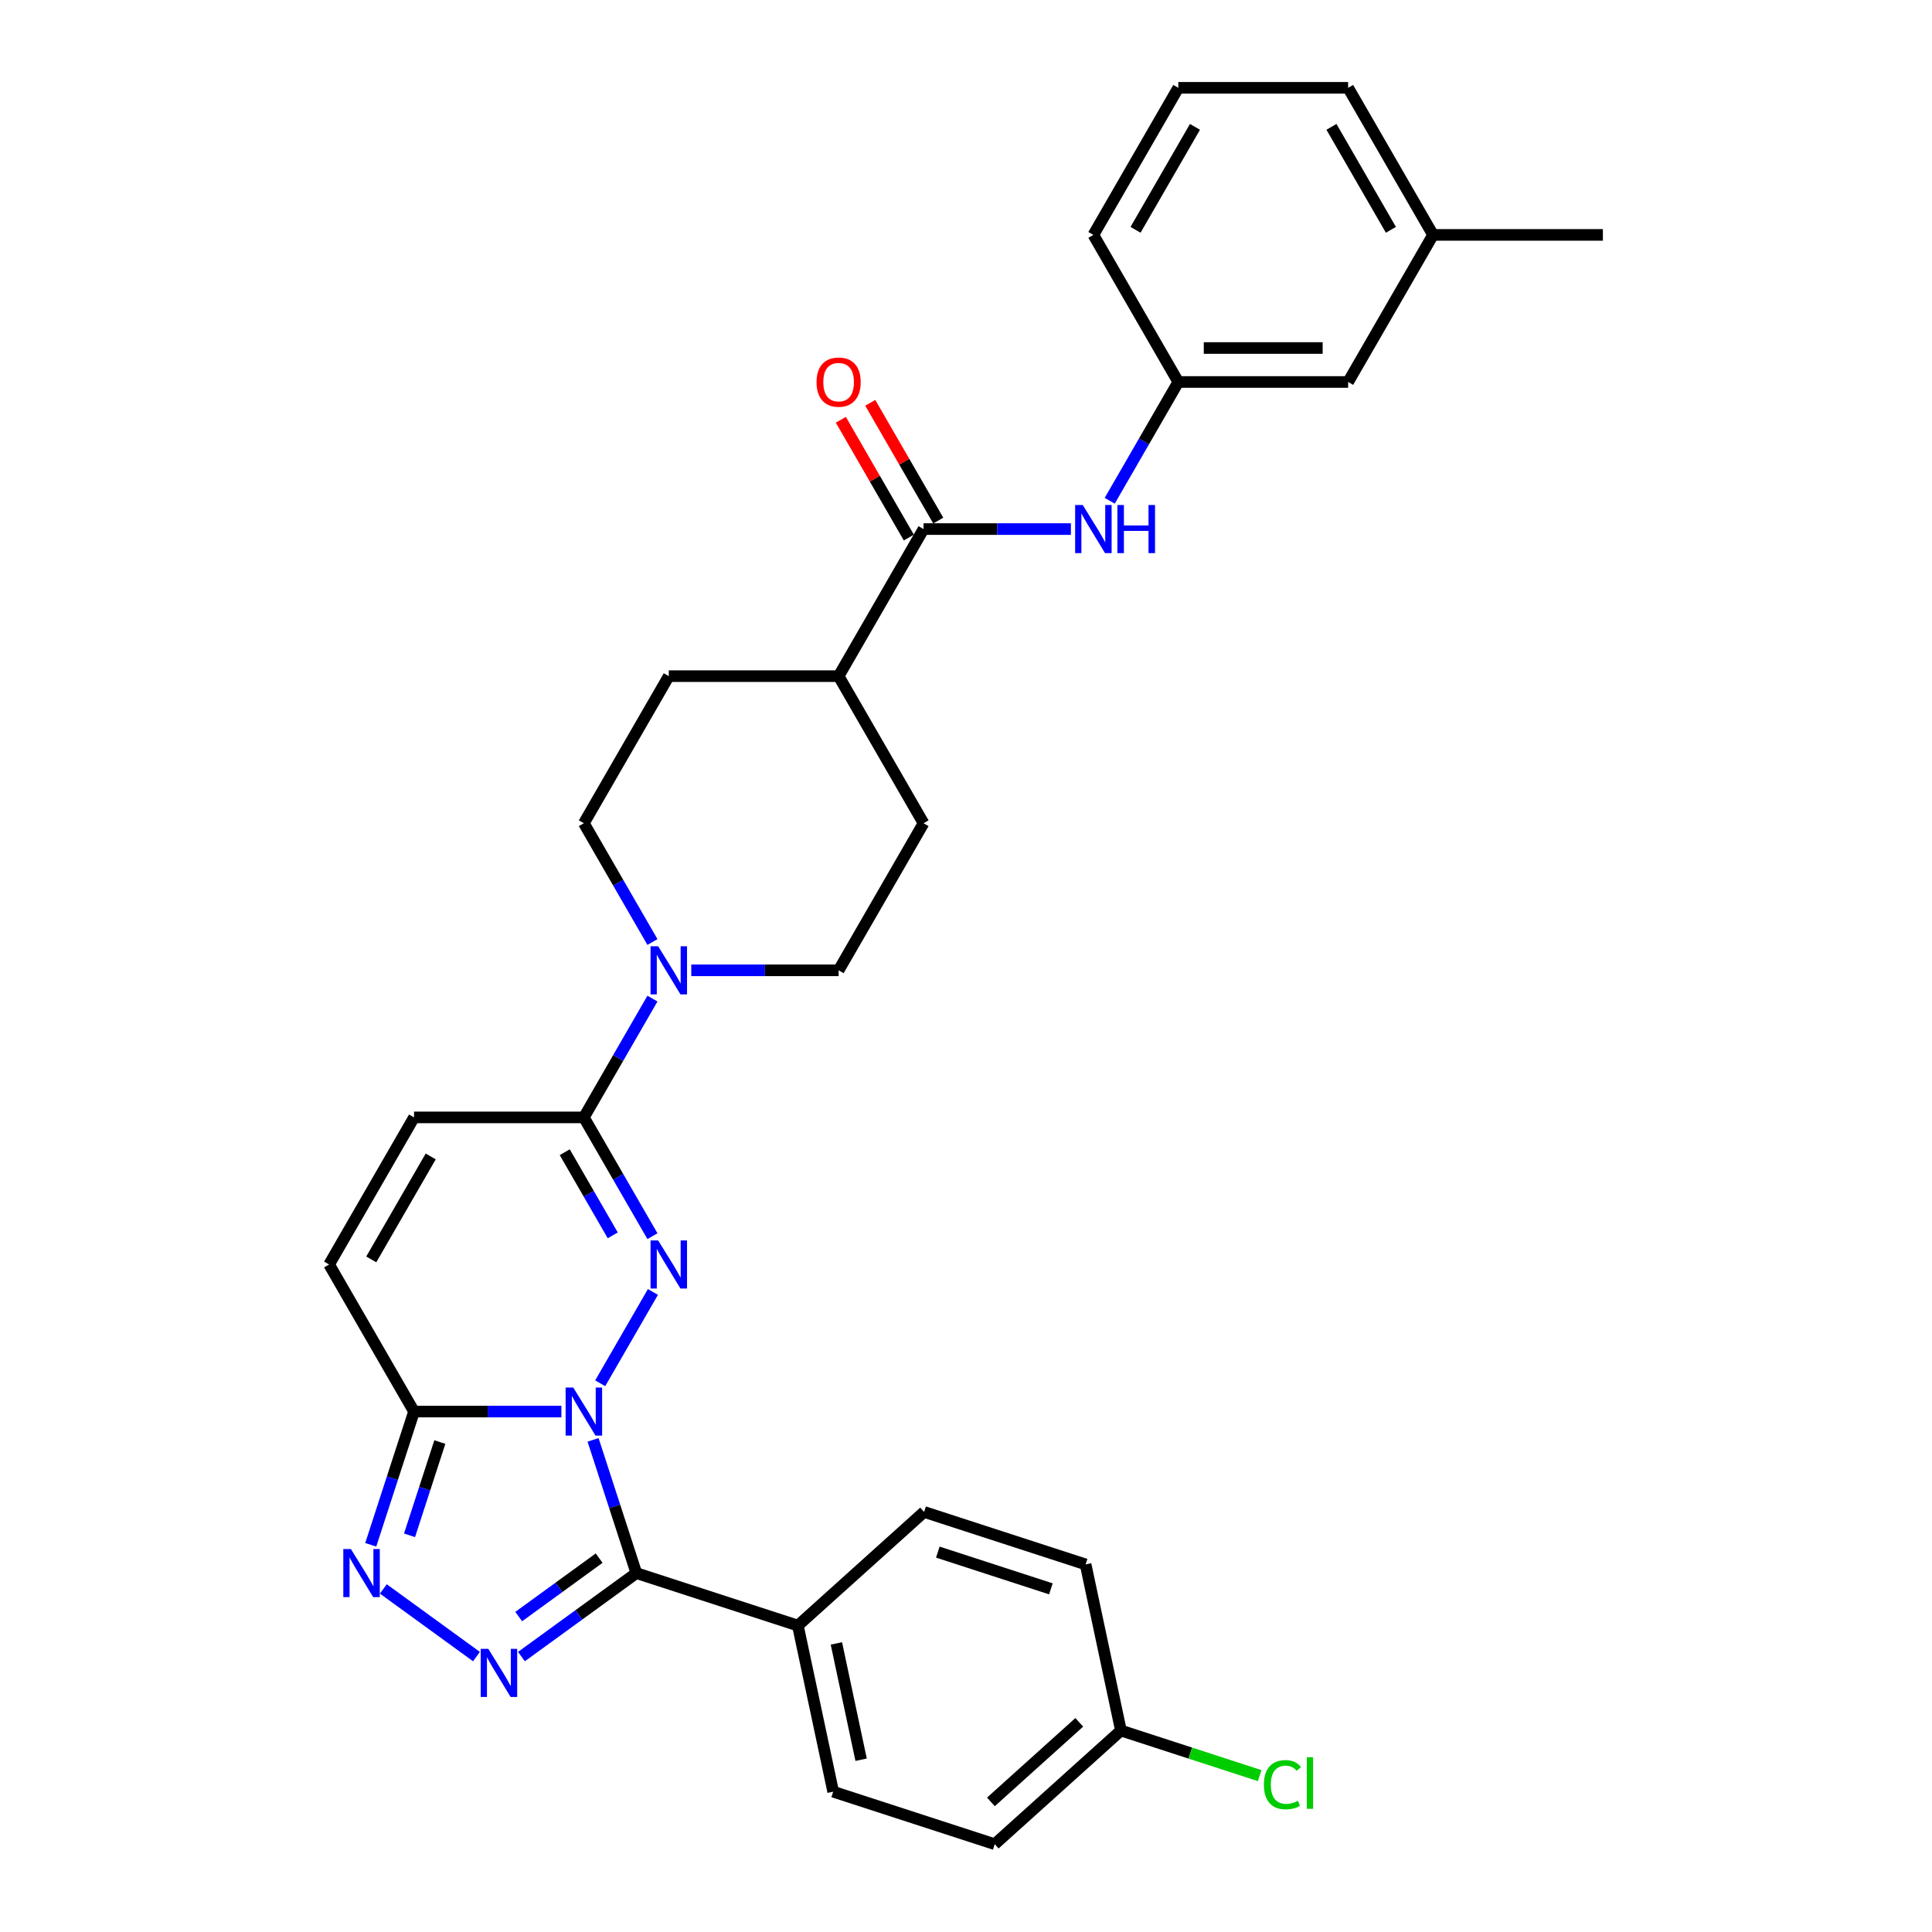 <?xml version='1.0' encoding='iso-8859-1'?>
<svg version='1.1' baseProfile='full'
              xmlns='http://www.w3.org/2000/svg'
                      xmlns:rdkit='http://www.rdkit.org/xml'
                      xmlns:xlink='http://www.w3.org/1999/xlink'
                  xml:space='preserve'
width='1000px' height='1000px' viewBox='0 0 1000 1000'>
<!-- END OF HEADER -->
<rect style='opacity:1.0;fill:#FFFFFF;stroke:none' width='1000' height='1000' x='0' y='0'> </rect>
<path class='bond-0' d='M 310.664,715.979 L 337.951,668.717' style='fill:none;fill-rule:evenodd;stroke:#0000FF;stroke-width:6px;stroke-linecap:butt;stroke-linejoin:miter;stroke-opacity:1' />
<path class='bond-1' d='M 306.967,745.27 L 318.17,779.75' style='fill:none;fill-rule:evenodd;stroke:#0000FF;stroke-width:6px;stroke-linecap:butt;stroke-linejoin:miter;stroke-opacity:1' />
<path class='bond-1' d='M 318.17,779.75 L 329.373,814.229' style='fill:none;fill-rule:evenodd;stroke:#000000;stroke-width:6px;stroke-linecap:butt;stroke-linejoin:miter;stroke-opacity:1' />
<path class='bond-3' d='M 290.57,730.625 L 252.435,730.625' style='fill:none;fill-rule:evenodd;stroke:#0000FF;stroke-width:6px;stroke-linecap:butt;stroke-linejoin:miter;stroke-opacity:1' />
<path class='bond-3' d='M 252.435,730.625 L 214.301,730.625' style='fill:none;fill-rule:evenodd;stroke:#000000;stroke-width:6px;stroke-linecap:butt;stroke-linejoin:miter;stroke-opacity:1' />
<path class='bond-5' d='M 337.707,639.849 L 319.958,609.107' style='fill:none;fill-rule:evenodd;stroke:#0000FF;stroke-width:6px;stroke-linecap:butt;stroke-linejoin:miter;stroke-opacity:1' />
<path class='bond-5' d='M 319.958,609.107 L 302.208,578.365' style='fill:none;fill-rule:evenodd;stroke:#000000;stroke-width:6px;stroke-linecap:butt;stroke-linejoin:miter;stroke-opacity:1' />
<path class='bond-5' d='M 317.156,639.417 L 304.732,617.898' style='fill:none;fill-rule:evenodd;stroke:#0000FF;stroke-width:6px;stroke-linecap:butt;stroke-linejoin:miter;stroke-opacity:1' />
<path class='bond-5' d='M 304.732,617.898 L 292.307,596.378' style='fill:none;fill-rule:evenodd;stroke:#000000;stroke-width:6px;stroke-linecap:butt;stroke-linejoin:miter;stroke-opacity:1' />
<path class='bond-2' d='M 329.373,814.229 L 299.634,835.837' style='fill:none;fill-rule:evenodd;stroke:#000000;stroke-width:6px;stroke-linecap:butt;stroke-linejoin:miter;stroke-opacity:1' />
<path class='bond-2' d='M 299.634,835.837 L 269.894,857.444' style='fill:none;fill-rule:evenodd;stroke:#0000FF;stroke-width:6px;stroke-linecap:butt;stroke-linejoin:miter;stroke-opacity:1' />
<path class='bond-2' d='M 310.117,806.488 L 289.299,821.613' style='fill:none;fill-rule:evenodd;stroke:#000000;stroke-width:6px;stroke-linecap:butt;stroke-linejoin:miter;stroke-opacity:1' />
<path class='bond-2' d='M 289.299,821.613 L 268.482,836.738' style='fill:none;fill-rule:evenodd;stroke:#0000FF;stroke-width:6px;stroke-linecap:butt;stroke-linejoin:miter;stroke-opacity:1' />
<path class='bond-11' d='M 329.373,814.229 L 412.978,841.394' style='fill:none;fill-rule:evenodd;stroke:#000000;stroke-width:6px;stroke-linecap:butt;stroke-linejoin:miter;stroke-opacity:1' />
<path class='bond-31' d='M 246.616,857.444 L 198.416,822.424' style='fill:none;fill-rule:evenodd;stroke:#0000FF;stroke-width:6px;stroke-linecap:butt;stroke-linejoin:miter;stroke-opacity:1' />
<path class='bond-4' d='M 214.301,730.625 L 203.098,765.104' style='fill:none;fill-rule:evenodd;stroke:#000000;stroke-width:6px;stroke-linecap:butt;stroke-linejoin:miter;stroke-opacity:1' />
<path class='bond-4' d='M 203.098,765.104 L 191.895,799.584' style='fill:none;fill-rule:evenodd;stroke:#0000FF;stroke-width:6px;stroke-linecap:butt;stroke-linejoin:miter;stroke-opacity:1' />
<path class='bond-4' d='M 227.661,746.401 L 219.819,770.537' style='fill:none;fill-rule:evenodd;stroke:#000000;stroke-width:6px;stroke-linecap:butt;stroke-linejoin:miter;stroke-opacity:1' />
<path class='bond-4' d='M 219.819,770.537 L 211.977,794.673' style='fill:none;fill-rule:evenodd;stroke:#0000FF;stroke-width:6px;stroke-linecap:butt;stroke-linejoin:miter;stroke-opacity:1' />
<path class='bond-8' d='M 214.301,730.625 L 170.347,654.495' style='fill:none;fill-rule:evenodd;stroke:#000000;stroke-width:6px;stroke-linecap:butt;stroke-linejoin:miter;stroke-opacity:1' />
<path class='bond-6' d='M 302.208,578.365 L 319.958,547.622' style='fill:none;fill-rule:evenodd;stroke:#000000;stroke-width:6px;stroke-linecap:butt;stroke-linejoin:miter;stroke-opacity:1' />
<path class='bond-6' d='M 319.958,547.622 L 337.707,516.88' style='fill:none;fill-rule:evenodd;stroke:#0000FF;stroke-width:6px;stroke-linecap:butt;stroke-linejoin:miter;stroke-opacity:1' />
<path class='bond-32' d='M 302.208,578.365 L 214.301,578.365' style='fill:none;fill-rule:evenodd;stroke:#000000;stroke-width:6px;stroke-linecap:butt;stroke-linejoin:miter;stroke-opacity:1' />
<path class='bond-13' d='M 357.801,502.235 L 395.935,502.235' style='fill:none;fill-rule:evenodd;stroke:#0000FF;stroke-width:6px;stroke-linecap:butt;stroke-linejoin:miter;stroke-opacity:1' />
<path class='bond-13' d='M 395.935,502.235 L 434.069,502.235' style='fill:none;fill-rule:evenodd;stroke:#000000;stroke-width:6px;stroke-linecap:butt;stroke-linejoin:miter;stroke-opacity:1' />
<path class='bond-14' d='M 337.707,487.589 L 319.958,456.847' style='fill:none;fill-rule:evenodd;stroke:#0000FF;stroke-width:6px;stroke-linecap:butt;stroke-linejoin:miter;stroke-opacity:1' />
<path class='bond-14' d='M 319.958,456.847 L 302.208,426.105' style='fill:none;fill-rule:evenodd;stroke:#000000;stroke-width:6px;stroke-linecap:butt;stroke-linejoin:miter;stroke-opacity:1' />
<path class='bond-7' d='M 478.023,273.845 L 434.069,349.975' style='fill:none;fill-rule:evenodd;stroke:#000000;stroke-width:6px;stroke-linecap:butt;stroke-linejoin:miter;stroke-opacity:1' />
<path class='bond-10' d='M 478.023,273.845 L 516.157,273.845' style='fill:none;fill-rule:evenodd;stroke:#000000;stroke-width:6px;stroke-linecap:butt;stroke-linejoin:miter;stroke-opacity:1' />
<path class='bond-10' d='M 516.157,273.845 L 554.292,273.845' style='fill:none;fill-rule:evenodd;stroke:#0000FF;stroke-width:6px;stroke-linecap:butt;stroke-linejoin:miter;stroke-opacity:1' />
<path class='bond-15' d='M 485.636,269.449 L 468.039,238.971' style='fill:none;fill-rule:evenodd;stroke:#000000;stroke-width:6px;stroke-linecap:butt;stroke-linejoin:miter;stroke-opacity:1' />
<path class='bond-15' d='M 468.039,238.971 L 450.443,208.492' style='fill:none;fill-rule:evenodd;stroke:#FF0000;stroke-width:6px;stroke-linecap:butt;stroke-linejoin:miter;stroke-opacity:1' />
<path class='bond-15' d='M 470.41,278.24 L 452.813,247.761' style='fill:none;fill-rule:evenodd;stroke:#000000;stroke-width:6px;stroke-linecap:butt;stroke-linejoin:miter;stroke-opacity:1' />
<path class='bond-15' d='M 452.813,247.761 L 435.217,217.283' style='fill:none;fill-rule:evenodd;stroke:#FF0000;stroke-width:6px;stroke-linecap:butt;stroke-linejoin:miter;stroke-opacity:1' />
<path class='bond-9' d='M 170.347,654.495 L 214.301,578.365' style='fill:none;fill-rule:evenodd;stroke:#000000;stroke-width:6px;stroke-linecap:butt;stroke-linejoin:miter;stroke-opacity:1' />
<path class='bond-9' d='M 192.166,651.866 L 222.934,598.575' style='fill:none;fill-rule:evenodd;stroke:#000000;stroke-width:6px;stroke-linecap:butt;stroke-linejoin:miter;stroke-opacity:1' />
<path class='bond-16' d='M 574.386,259.199 L 592.135,228.457' style='fill:none;fill-rule:evenodd;stroke:#0000FF;stroke-width:6px;stroke-linecap:butt;stroke-linejoin:miter;stroke-opacity:1' />
<path class='bond-16' d='M 592.135,228.457 L 609.884,197.715' style='fill:none;fill-rule:evenodd;stroke:#000000;stroke-width:6px;stroke-linecap:butt;stroke-linejoin:miter;stroke-opacity:1' />
<path class='bond-19' d='M 412.978,841.394 L 431.255,927.381' style='fill:none;fill-rule:evenodd;stroke:#000000;stroke-width:6px;stroke-linecap:butt;stroke-linejoin:miter;stroke-opacity:1' />
<path class='bond-19' d='M 432.917,850.637 L 445.711,910.827' style='fill:none;fill-rule:evenodd;stroke:#000000;stroke-width:6px;stroke-linecap:butt;stroke-linejoin:miter;stroke-opacity:1' />
<path class='bond-20' d='M 412.978,841.394 L 478.306,782.573' style='fill:none;fill-rule:evenodd;stroke:#000000;stroke-width:6px;stroke-linecap:butt;stroke-linejoin:miter;stroke-opacity:1' />
<path class='bond-12' d='M 434.069,349.975 L 346.162,349.975' style='fill:none;fill-rule:evenodd;stroke:#000000;stroke-width:6px;stroke-linecap:butt;stroke-linejoin:miter;stroke-opacity:1' />
<path class='bond-34' d='M 434.069,349.975 L 478.023,426.105' style='fill:none;fill-rule:evenodd;stroke:#000000;stroke-width:6px;stroke-linecap:butt;stroke-linejoin:miter;stroke-opacity:1' />
<path class='bond-17' d='M 434.069,502.235 L 478.023,426.105' style='fill:none;fill-rule:evenodd;stroke:#000000;stroke-width:6px;stroke-linecap:butt;stroke-linejoin:miter;stroke-opacity:1' />
<path class='bond-18' d='M 302.208,426.105 L 346.162,349.975' style='fill:none;fill-rule:evenodd;stroke:#000000;stroke-width:6px;stroke-linecap:butt;stroke-linejoin:miter;stroke-opacity:1' />
<path class='bond-21' d='M 609.884,197.715 L 697.792,197.715' style='fill:none;fill-rule:evenodd;stroke:#000000;stroke-width:6px;stroke-linecap:butt;stroke-linejoin:miter;stroke-opacity:1' />
<path class='bond-21' d='M 623.07,180.133 L 684.605,180.133' style='fill:none;fill-rule:evenodd;stroke:#000000;stroke-width:6px;stroke-linecap:butt;stroke-linejoin:miter;stroke-opacity:1' />
<path class='bond-28' d='M 609.884,197.715 L 565.931,121.585' style='fill:none;fill-rule:evenodd;stroke:#000000;stroke-width:6px;stroke-linecap:butt;stroke-linejoin:miter;stroke-opacity:1' />
<path class='bond-23' d='M 431.255,927.381 L 514.86,954.545' style='fill:none;fill-rule:evenodd;stroke:#000000;stroke-width:6px;stroke-linecap:butt;stroke-linejoin:miter;stroke-opacity:1' />
<path class='bond-24' d='M 478.306,782.573 L 561.911,809.738' style='fill:none;fill-rule:evenodd;stroke:#000000;stroke-width:6px;stroke-linecap:butt;stroke-linejoin:miter;stroke-opacity:1' />
<path class='bond-24' d='M 485.414,803.368 L 543.937,822.384' style='fill:none;fill-rule:evenodd;stroke:#000000;stroke-width:6px;stroke-linecap:butt;stroke-linejoin:miter;stroke-opacity:1' />
<path class='bond-26' d='M 697.792,197.715 L 741.745,121.585' style='fill:none;fill-rule:evenodd;stroke:#000000;stroke-width:6px;stroke-linecap:butt;stroke-linejoin:miter;stroke-opacity:1' />
<path class='bond-22' d='M 580.188,895.724 L 561.911,809.738' style='fill:none;fill-rule:evenodd;stroke:#000000;stroke-width:6px;stroke-linecap:butt;stroke-linejoin:miter;stroke-opacity:1' />
<path class='bond-25' d='M 580.188,895.724 L 616.092,907.39' style='fill:none;fill-rule:evenodd;stroke:#000000;stroke-width:6px;stroke-linecap:butt;stroke-linejoin:miter;stroke-opacity:1' />
<path class='bond-25' d='M 616.092,907.39 L 651.996,919.056' style='fill:none;fill-rule:evenodd;stroke:#00CC00;stroke-width:6px;stroke-linecap:butt;stroke-linejoin:miter;stroke-opacity:1' />
<path class='bond-33' d='M 580.188,895.724 L 514.86,954.545' style='fill:none;fill-rule:evenodd;stroke:#000000;stroke-width:6px;stroke-linecap:butt;stroke-linejoin:miter;stroke-opacity:1' />
<path class='bond-33' d='M 558.624,891.482 L 512.895,932.657' style='fill:none;fill-rule:evenodd;stroke:#000000;stroke-width:6px;stroke-linecap:butt;stroke-linejoin:miter;stroke-opacity:1' />
<path class='bond-30' d='M 741.745,121.585 L 829.653,121.585' style='fill:none;fill-rule:evenodd;stroke:#000000;stroke-width:6px;stroke-linecap:butt;stroke-linejoin:miter;stroke-opacity:1' />
<path class='bond-35' d='M 741.745,121.585 L 697.792,45.455' style='fill:none;fill-rule:evenodd;stroke:#000000;stroke-width:6px;stroke-linecap:butt;stroke-linejoin:miter;stroke-opacity:1' />
<path class='bond-35' d='M 719.926,118.956 L 689.159,65.665' style='fill:none;fill-rule:evenodd;stroke:#000000;stroke-width:6px;stroke-linecap:butt;stroke-linejoin:miter;stroke-opacity:1' />
<path class='bond-27' d='M 609.884,45.455 L 565.931,121.585' style='fill:none;fill-rule:evenodd;stroke:#000000;stroke-width:6px;stroke-linecap:butt;stroke-linejoin:miter;stroke-opacity:1' />
<path class='bond-27' d='M 618.517,65.665 L 587.75,118.956' style='fill:none;fill-rule:evenodd;stroke:#000000;stroke-width:6px;stroke-linecap:butt;stroke-linejoin:miter;stroke-opacity:1' />
<path class='bond-29' d='M 609.884,45.455 L 697.792,45.455' style='fill:none;fill-rule:evenodd;stroke:#000000;stroke-width:6px;stroke-linecap:butt;stroke-linejoin:miter;stroke-opacity:1' />
<path  class='atom-0' d='M 296.705 718.177
L 304.863 731.363
Q 305.672 732.664, 306.973 735.02
Q 308.274 737.376, 308.344 737.516
L 308.344 718.177
L 311.65 718.177
L 311.65 743.072
L 308.239 743.072
L 299.483 728.655
Q 298.464 726.968, 297.374 725.034
Q 296.319 723.1, 296.002 722.502
L 296.002 743.072
L 292.767 743.072
L 292.767 718.177
L 296.705 718.177
' fill='#0000FF'/>
<path  class='atom-1' d='M 340.659 642.047
L 348.817 655.233
Q 349.626 656.534, 350.927 658.89
Q 352.228 661.246, 352.298 661.386
L 352.298 642.047
L 355.603 642.047
L 355.603 666.942
L 352.193 666.942
L 343.437 652.525
Q 342.417 650.838, 341.327 648.904
Q 340.272 646.97, 339.956 646.372
L 339.956 666.942
L 336.721 666.942
L 336.721 642.047
L 340.659 642.047
' fill='#0000FF'/>
<path  class='atom-3' d='M 252.752 853.452
L 260.91 866.638
Q 261.718 867.939, 263.019 870.295
Q 264.32 872.651, 264.391 872.792
L 264.391 853.452
L 267.696 853.452
L 267.696 878.348
L 264.285 878.348
L 255.53 863.931
Q 254.51 862.243, 253.42 860.309
Q 252.365 858.375, 252.049 857.777
L 252.049 878.348
L 248.814 878.348
L 248.814 853.452
L 252.752 853.452
' fill='#0000FF'/>
<path  class='atom-5' d='M 181.633 801.782
L 189.791 814.968
Q 190.6 816.269, 191.901 818.625
Q 193.202 820.981, 193.272 821.121
L 193.272 801.782
L 196.578 801.782
L 196.578 826.677
L 193.167 826.677
L 184.411 812.26
Q 183.391 810.572, 182.301 808.638
Q 181.246 806.704, 180.93 806.107
L 180.93 826.677
L 177.695 826.677
L 177.695 801.782
L 181.633 801.782
' fill='#0000FF'/>
<path  class='atom-7' d='M 340.659 489.787
L 348.817 502.973
Q 349.626 504.274, 350.927 506.63
Q 352.228 508.986, 352.298 509.126
L 352.298 489.787
L 355.603 489.787
L 355.603 514.682
L 352.193 514.682
L 343.437 500.265
Q 342.417 498.578, 341.327 496.644
Q 340.272 494.71, 339.956 494.112
L 339.956 514.682
L 336.721 514.682
L 336.721 489.787
L 340.659 489.787
' fill='#0000FF'/>
<path  class='atom-11' d='M 560.428 261.397
L 568.585 274.583
Q 569.394 275.884, 570.695 278.24
Q 571.996 280.596, 572.066 280.736
L 572.066 261.397
L 575.372 261.397
L 575.372 286.292
L 571.961 286.292
L 563.205 271.875
Q 562.186 270.188, 561.096 268.254
Q 560.041 266.32, 559.724 265.722
L 559.724 286.292
L 556.489 286.292
L 556.489 261.397
L 560.428 261.397
' fill='#0000FF'/>
<path  class='atom-11' d='M 578.361 261.397
L 581.736 261.397
L 581.736 271.981
L 594.465 271.981
L 594.465 261.397
L 597.841 261.397
L 597.841 286.292
L 594.465 286.292
L 594.465 274.794
L 581.736 274.794
L 581.736 286.292
L 578.361 286.292
L 578.361 261.397
' fill='#0000FF'/>
<path  class='atom-16' d='M 422.642 197.785
Q 422.642 191.807, 425.595 188.467
Q 428.549 185.126, 434.069 185.126
Q 439.59 185.126, 442.544 188.467
Q 445.497 191.807, 445.497 197.785
Q 445.497 203.833, 442.509 207.279
Q 439.52 210.69, 434.069 210.69
Q 428.584 210.69, 425.595 207.279
Q 422.642 203.868, 422.642 197.785
M 434.069 207.877
Q 437.867 207.877, 439.907 205.345
Q 441.981 202.778, 441.981 197.785
Q 441.981 192.897, 439.907 190.436
Q 437.867 187.939, 434.069 187.939
Q 430.272 187.939, 428.197 190.401
Q 426.158 192.862, 426.158 197.785
Q 426.158 202.813, 428.197 205.345
Q 430.272 207.877, 434.069 207.877
' fill='#FF0000'/>
<path  class='atom-26' d='M 654.193 923.75
Q 654.193 917.562, 657.077 914.327
Q 659.995 911.056, 665.516 911.056
Q 670.65 911.056, 673.392 914.678
L 671.071 916.577
Q 669.067 913.94, 665.516 913.94
Q 661.753 913.94, 659.749 916.472
Q 657.78 918.968, 657.78 923.75
Q 657.78 928.673, 659.819 931.205
Q 661.894 933.737, 665.903 933.737
Q 668.645 933.737, 671.845 932.084
L 672.83 934.721
Q 671.529 935.565, 669.559 936.057
Q 667.59 936.55, 665.41 936.55
Q 659.995 936.55, 657.077 933.244
Q 654.193 929.939, 654.193 923.75
' fill='#00CC00'/>
<path  class='atom-26' d='M 676.416 909.544
L 679.651 909.544
L 679.651 936.233
L 676.416 936.233
L 676.416 909.544
' fill='#00CC00'/>
</svg>
